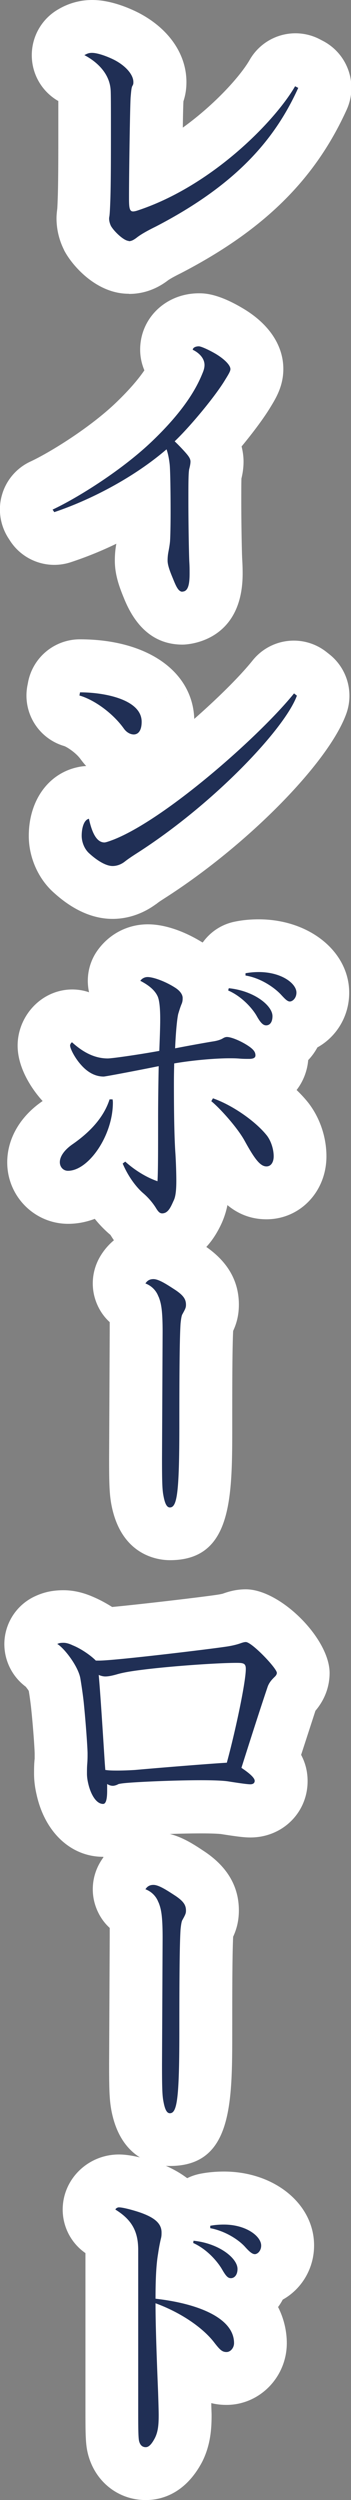 <svg id="_レイヤー_2" data-name="レイヤー 2" xmlns="http://www.w3.org/2000/svg" viewBox="0 0 23.29 165.53"><rect x="0" y="0" width="23.29" height="165.53" fill="#808080" stroke="none"/><defs><style>.cls-1{fill:#fff}.cls-2{fill:#202f55}</style></defs><g id="_レイヤー_2-2" data-name="レイヤー 2"><path class="cls-1" d="M8.54 19.45c-2.12 0-3.7-1.82-4.23-2.78a.914.914 0 0 1-.07-.14 4.68 4.68 0 0 1-.49-2.05c0-.23.02-.43.05-.66.01-.14.02-.37.03-.67.04-1.06.04-2.93.04-4.59V6.69a3.49 3.49 0 0 1-1.76-2.98c-.02-1.28.66-2.47 1.77-3.1A4.39 4.39 0 0 1 6.12 0C7.25 0 8.4.45 9.16.83c2.03 1.04 3.21 2.75 3.21 4.6 0 .33-.03.77-.2 1.28v.02c-.01.18-.03.86-.04 1.72 2.19-1.58 3.85-3.46 4.44-4.49a3.499 3.499 0 0 1 4.61-1.38l.21.11c1.68.85 2.39 2.87 1.61 4.58-2.11 4.64-5.51 7.98-11.02 10.83-.61.3-.78.43-.79.43-.33.25-1.24.93-2.62.93ZM5.76 3.93s-.01.02-.02.03c0-.01.01-.02.02-.03ZM12.11 42.68c-1.76 0-3.06-1.03-3.88-3.06-.31-.75-.61-1.56-.61-2.5 0-.39.03-.74.1-1.12-.99.48-2.01.89-3.01 1.22-1.53.51-3.21-.09-4.07-1.46l-.11-.17C0 34.74-.15 33.7.14 32.74c.28-.96.97-1.76 1.88-2.18 1.29-.6 4-2.27 5.74-3.96.89-.86 1.46-1.55 1.82-2.08-.18-.43-.28-.89-.28-1.37 0-2.09 1.71-3.73 3.9-3.73.34 0 1.23 0 2.87.97 1.75 1.02 2.73 2.46 2.73 4.04 0 1.13-.49 1.93-.85 2.52-.44.73-1.16 1.69-1.92 2.61.08.32.13.66.13 1 0 .45-.07.84-.14 1.12-.01.31-.01.94-.01 1.47 0 1.64.04 3.53.06 3.85.02.39.03.57.03.98 0 4.64-3.82 4.7-3.98 4.7Zm2.71-5.44Zm1.11-5.18Zm0 0Z"/><path class="cls-1" d="M7.47 60.84c-1.31 0-2.62-.58-3.88-1.72-1.04-.91-1.68-2.34-1.68-3.77 0-2.3 1.25-4.09 3.18-4.54.21-.05.42-.08.63-.09-.13-.14-.25-.29-.37-.45-.29-.41-.87-.79-1.08-.87a3.484 3.484 0 0 1-2.44-4.06l.04-.21a3.5 3.5 0 0 1 3.43-2.8c4.46 0 7.48 2.11 7.59 5.27 1.58-1.39 3.02-2.81 3.88-3.88a3.497 3.497 0 0 1 4.88-.56l.19.15c1.19.93 1.65 2.52 1.14 3.94-1.17 3.25-6.6 8.75-12.1 12.25-.15.1-.32.2-.49.34l-.09.06c-.85.61-1.83.94-2.83.94Zm3.56-14.68s0 .01.01.02c0 0 0-.01-.01-.02ZM10.77 83.84c-.79 0-2.28-.25-3.35-1.93-.02-.04-.05-.07-.07-.11s-.05-.06-.11-.11c-.25-.22-.59-.54-.95-.99-.56.21-1.15.33-1.77.33-2.23 0-4.04-1.82-4.04-4.07 0-1.56.85-3.04 2.35-4.06l-.02-.02c-.38-.41-1.64-1.93-1.64-3.65 0-1.39.8-2.7 2.03-3.33.86-.44 1.84-.5 2.71-.2-.22-.99 0-2.03.61-2.84.79-1.06 1.99-1.66 3.29-1.66s2.66.6 3.62 1.2c.01 0 .03-.01.04-.02.5-.69 1.25-1.19 2.13-1.36.63-.13 1.2-.15 1.57-.15 3.36 0 6 2.14 6 4.86 0 1.57-.86 2.93-2.11 3.62-.17.31-.37.59-.61.84-.06.7-.32 1.4-.77 1.98.29.28.55.56.78.85.78 1.01 1.2 2.29 1.2 3.54 0 2.34-1.75 4.17-3.98 4.17-1.08 0-1.93-.39-2.59-.94-.08.41-.2.78-.36 1.15-1.08 2.4-2.74 2.9-3.95 2.9Z"/><path class="cls-1" d="M11.27 103.3c-.75 0-3.26-.27-3.89-3.74-.12-.69-.14-1.35-.14-3.02l.04-8.38v-.62c-.43-.39-.75-.89-.94-1.45-.33-.97-.21-2.04.32-2.92.75-1.25 2.07-1.99 3.53-1.99s2.52.73 3.41 1.32c1.51 1.02 2.25 2.32 2.25 3.88 0 .73-.17 1.29-.38 1.74-.06 1.24-.06 3.82-.06 6.24 0 4.8 0 8.94-4.13 8.94Zm3.02-4.88Zm-5.94-10.2ZM6.84 122.94c-2.13 0-3.86-1.62-4.41-4.11-.1-.42-.17-.91-.17-1.38 0-.34 0-.65.04-1v-.35c0-.23-.09-1.64-.23-2.97-.04-.38-.11-.88-.16-1.17-.05-.09-.14-.2-.2-.28a3.523 3.523 0 0 1-1.42-2.91 3.5 3.5 0 0 1 1.93-3.03c.63-.31 1.24-.45 1.99-.45.65 0 1.31.15 1.99.45.4.17.83.4 1.24.66 1.91-.18 5.99-.66 6.97-.81.21-.03.32-.06.37-.07.41-.15.91-.29 1.53-.29 2.29 0 5.56 3.26 5.56 5.54 0 .65-.17 1.59-.94 2.5-.3.92-.63 1.94-.95 2.92.26.49.43 1.06.43 1.74 0 2.09-1.67 3.73-3.79 3.73-.38 0-.77-.04-1.98-.23-.04 0-.34-.04-1.3-.04-1.15 0-2.57.05-3.56.1-.84 1.11-2.11 1.47-2.92 1.47Zm14.24-10.17s-.02.05-.03.08c0-.03.02-.05.03-.08Zm-19.02-.88Zm-.17-.14Z"/><path class="cls-1" d="M11.27 143.41c-.75 0-3.26-.27-3.89-3.74-.12-.69-.14-1.35-.14-3.02l.04-8.38v-.62c-.43-.39-.75-.89-.94-1.45-.33-.97-.21-2.04.32-2.92.75-1.25 2.07-1.99 3.53-1.99s2.52.73 3.41 1.32c1.51 1.02 2.25 2.32 2.25 3.88 0 .73-.17 1.29-.38 1.74-.06 1.24-.06 3.82-.06 6.24 0 4.8 0 8.94-4.13 8.94Zm3.02-4.88Zm-5.94-10.2Z"/><path class="cls-1" d="M9.67 165.53c-1.81 0-3.34-1.2-3.82-3-.18-.67-.18-1.35-.18-3.15v-10.2a3.51 3.51 0 0 1-1.51-2.88c0-2.01 1.67-3.65 3.73-3.65 1.03 0 2.39.47 2.78.61.71.28 1.29.61 1.75.96.26-.13.55-.23.85-.29.5-.1 1.04-.15 1.59-.15 3.35 0 5.98 2.15 5.98 4.89 0 1.55-.84 2.9-2.08 3.59-.09.17-.19.33-.31.49.47.92.58 1.8.58 2.39 0 2.25-1.8 4.09-4 4.09-.37 0-.7-.04-1.01-.12 0 .34.02.62.02.8 0 .91-.07 1.98-.62 3.08-1.17 2.22-2.84 2.54-3.74 2.54Zm3.01-4.41Zm-5.4-13.76s-.02.06-.02.09c0-.03.01-.06.02-.09Z"/><path class="cls-2" d="M8.54 15.95c-.31 0-.96-.61-1.18-.99-.08-.17-.12-.34-.12-.48 0-.04 0-.06.02-.17.02-.13.04-.48.06-1.03.04-1.13.04-3 .04-4.72 0-1.32 0-2.41-.02-2.62-.08-1.11-.94-1.87-1.74-2.29.15-.08.27-.15.5-.15.4 0 1.05.25 1.47.46.78.4 1.28.99 1.28 1.47 0 .1 0 .15-.06.25s-.08.27-.12.74c-.04.46-.11 5.02-.11 6.66 0 .63.02.92.27.92.06 0 .17-.02.29-.06 4.98-1.64 9.15-5.96 10.46-8.23l.21.11c-1.51 3.32-4.01 6.36-9.45 9.18-.59.29-1.03.54-1.3.76-.17.12-.31.21-.5.21ZM12.11 39.18c-.27 0-.42-.34-.63-.86-.15-.36-.36-.86-.36-1.2 0-.23.02-.4.06-.61.04-.21.08-.44.1-.65s.04-1.03.04-1.95c0-1.28-.02-2.75-.06-3.15-.02-.19-.08-.65-.21-1.01-2.22 1.91-5.12 3.38-7.45 4.16l-.11-.17c1.53-.71 4.6-2.58 6.7-4.62 2.31-2.23 2.98-3.74 3.28-4.49.06-.15.1-.31.1-.46 0-.46-.38-.82-.78-1.01 0-.13.17-.23.4-.23.17 0 .73.27 1.09.48.5.29 1.01.73 1.01 1.03 0 .13-.11.32-.34.69-.65 1.09-2.33 3.11-3.36 4.09.36.34.78.8.88.94.06.08.17.23.17.4 0 .15-.04.32-.08.48-.06.21-.06 1.03-.06 2.1 0 1.7.04 3.63.06 4.03.02.34.02.48.02.8 0 .61-.06 1.2-.48 1.2ZM8.88 48.63c-.19 0-.46-.1-.67-.4-.71-.99-1.93-1.89-2.94-2.18l.04-.21c1.64 0 4.09.48 4.09 1.95 0 .59-.23.84-.53.84Zm-1.41 8.71c-.48 0-1.09-.42-1.53-.82-.36-.31-.52-.8-.52-1.18 0-.48.13-1.05.48-1.13.15.67.42 1.57 1.03 1.57.1 0 .4-.11.61-.19 3.49-1.38 9.72-6.89 11.97-9.68l.19.15c-.78 2.16-5.5 7.18-10.69 10.48-.23.15-.48.31-.76.53-.23.17-.5.27-.78.27ZM7.47 72.8c.02.11.02.15.02.21 0 2.18-1.62 4.51-2.98 4.51-.31 0-.54-.25-.54-.57 0-.42.36-.86.86-1.2 1.09-.76 2.04-1.72 2.44-2.96h.21Zm3.3 7.54c-.15 0-.25-.08-.4-.32-.15-.25-.44-.65-.86-1.01-.32-.27-.92-.92-1.37-1.97l.17-.13c.53.48 1.3 1.01 2.14 1.3.04-.65.04-2.08.04-4.09 0-1.22.02-2.52.04-3.53-1.22.25-3.53.69-3.65.69-.59 0-1.09-.31-1.49-.76-.42-.46-.74-1.09-.74-1.3 0-.08.08-.19.13-.21.78.71 1.55 1.07 2.37 1.07.29 0 2.04-.25 3.42-.5.04-1.07.06-1.62.06-2.1 0-.63-.04-1.22-.17-1.51-.21-.46-.67-.78-1.15-1.03a.59.59 0 0 1 .48-.25c.38 0 1.2.29 1.87.73.4.27.46.53.46.65 0 .11 0 .23-.06.38-.08.19-.12.31-.23.67-.08.31-.17 1.28-.21 2.29 1.07-.21 2.39-.44 2.54-.46.25-.04.48-.11.61-.19s.21-.1.29-.1c.32 0 1.05.32 1.53.67.25.19.36.34.36.55 0 .19-.21.23-.42.23-.23 0-.4 0-.65-.02s-.44-.02-.65-.02c-.9 0-2.39.12-3.67.34-.02.76-.02 1.03-.02 1.41 0 2.25.04 3.74.1 4.56.04.65.06 1.38.06 1.8 0 .88-.1 1.16-.19 1.34-.19.42-.36.82-.76.82Zm3.36-7.62c1.32.46 2.86 1.55 3.59 2.48.27.36.44.9.44 1.36 0 .38-.17.67-.48.67-.42 0-.8-.52-1.45-1.7-.46-.84-1.6-2.12-2.21-2.62l.11-.19Zm1.01-7.14.04-.15c1.68.17 2.9 1.15 2.9 1.85 0 .42-.19.61-.42.61-.19 0-.36-.15-.61-.59-.25-.46-.95-1.3-1.91-1.72Zm1.15-.99v-.15c.31-.06.63-.08.88-.08 1.51 0 2.5.76 2.5 1.36 0 .36-.25.59-.44.59-.17 0-.34-.19-.61-.48-.42-.44-1.3-1.07-2.33-1.24ZM10.51 85.84a1.46 1.46 0 0 0-.86-.86c.13-.21.31-.29.53-.29.36 0 .9.36 1.47.73.53.36.69.61.69.97 0 .19-.04.27-.25.65-.04.08-.08.29-.11.61-.06.96-.08 3.02-.08 6.72 0 4.49-.15 5.44-.63 5.44-.25 0-.36-.4-.44-.86-.06-.36-.08-.8-.08-2.39l.04-8.36c0-1.49-.1-1.93-.27-2.35ZM6.84 119.44c-.48 0-.84-.69-.99-1.37-.04-.17-.08-.4-.08-.63s0-.44.02-.67c.02-.25.02-.46.02-.67 0-.34-.11-1.95-.25-3.34-.06-.59-.19-1.41-.23-1.64-.15-.82-1.09-2.02-1.53-2.27.12-.06.21-.08.42-.08.17 0 .38.06.61.17.57.23 1.22.69 1.53 1.01h.21c1.05 0 7.35-.76 8.4-.92.44-.06.76-.15.94-.21.17-.06.29-.1.4-.1.4 0 2.06 1.74 2.06 2.04 0 .1-.06.19-.17.29-.15.15-.36.36-.46.69-.53 1.57-1.2 3.67-1.72 5.31.48.32.88.65.88.86 0 .15-.11.23-.29.23-.17 0-.63-.06-1.45-.19-.38-.06-1.07-.08-1.83-.08-1.7 0-3.93.1-4.81.17-.27.02-.63.06-.69.1-.06.04-.23.1-.34.1-.13 0-.25-.04-.38-.12v.44c0 .5-.06.88-.27.88Zm.15-2.25c.27.04.54.04.82.04.38 0 .84-.02 1.15-.04 1.91-.17 5.04-.42 6.09-.48.54-1.97 1.26-5.31 1.26-6.21 0-.38-.17-.4-.63-.4-1.2 0-4.3.21-6.26.46-.8.1-1.3.19-1.7.31-.29.08-.53.13-.73.13-.15 0-.29-.04-.44-.1.11 1.18.29 4.07.38 5.48.02.32.04.59.06.82ZM10.51 125.95a1.46 1.46 0 0 0-.86-.86c.13-.21.31-.29.53-.29.36 0 .9.36 1.47.73.53.36.69.61.69.97 0 .19-.04.27-.25.65-.04.08-.08.29-.11.61-.06.96-.08 3.02-.08 6.72 0 4.49-.15 5.44-.63 5.44-.25 0-.36-.4-.44-.86-.06-.36-.08-.8-.08-2.39l.04-8.36c0-1.49-.1-1.93-.27-2.35ZM9.67 162.03c-.17 0-.36-.08-.44-.4-.06-.23-.06-1.03-.06-2.25v-10.41c0-1.22-.42-2-1.51-2.67 0-.06.12-.15.23-.15.31 0 1.18.25 1.57.4.76.29 1.26.65 1.26 1.26 0 .13 0 .25-.04.4-.06.25-.13.59-.19 1.01-.13.74-.17 1.78-.17 2.98 2.77.31 5.21 1.26 5.21 2.94 0 .31-.23.59-.5.59-.29 0-.44-.15-.8-.61-.71-.94-2.14-1.97-3.91-2.62 0 1.09.04 2.71.17 5.88.02.61.04 1.24.04 1.53 0 .63-.04 1.09-.25 1.51-.21.4-.4.61-.61.61Zm3.15-13.52.02-.15c1.68.17 2.92 1.15 2.92 1.87 0 .4-.21.61-.44.61-.19 0-.32-.12-.59-.59-.27-.46-.94-1.3-1.91-1.74Zm1.13-.99v-.15c.31-.06.63-.08.9-.08 1.49 0 2.48.78 2.48 1.39 0 .36-.25.57-.42.57-.19 0-.4-.21-.63-.46-.4-.46-1.3-1.07-2.33-1.26Z"/></g></svg>